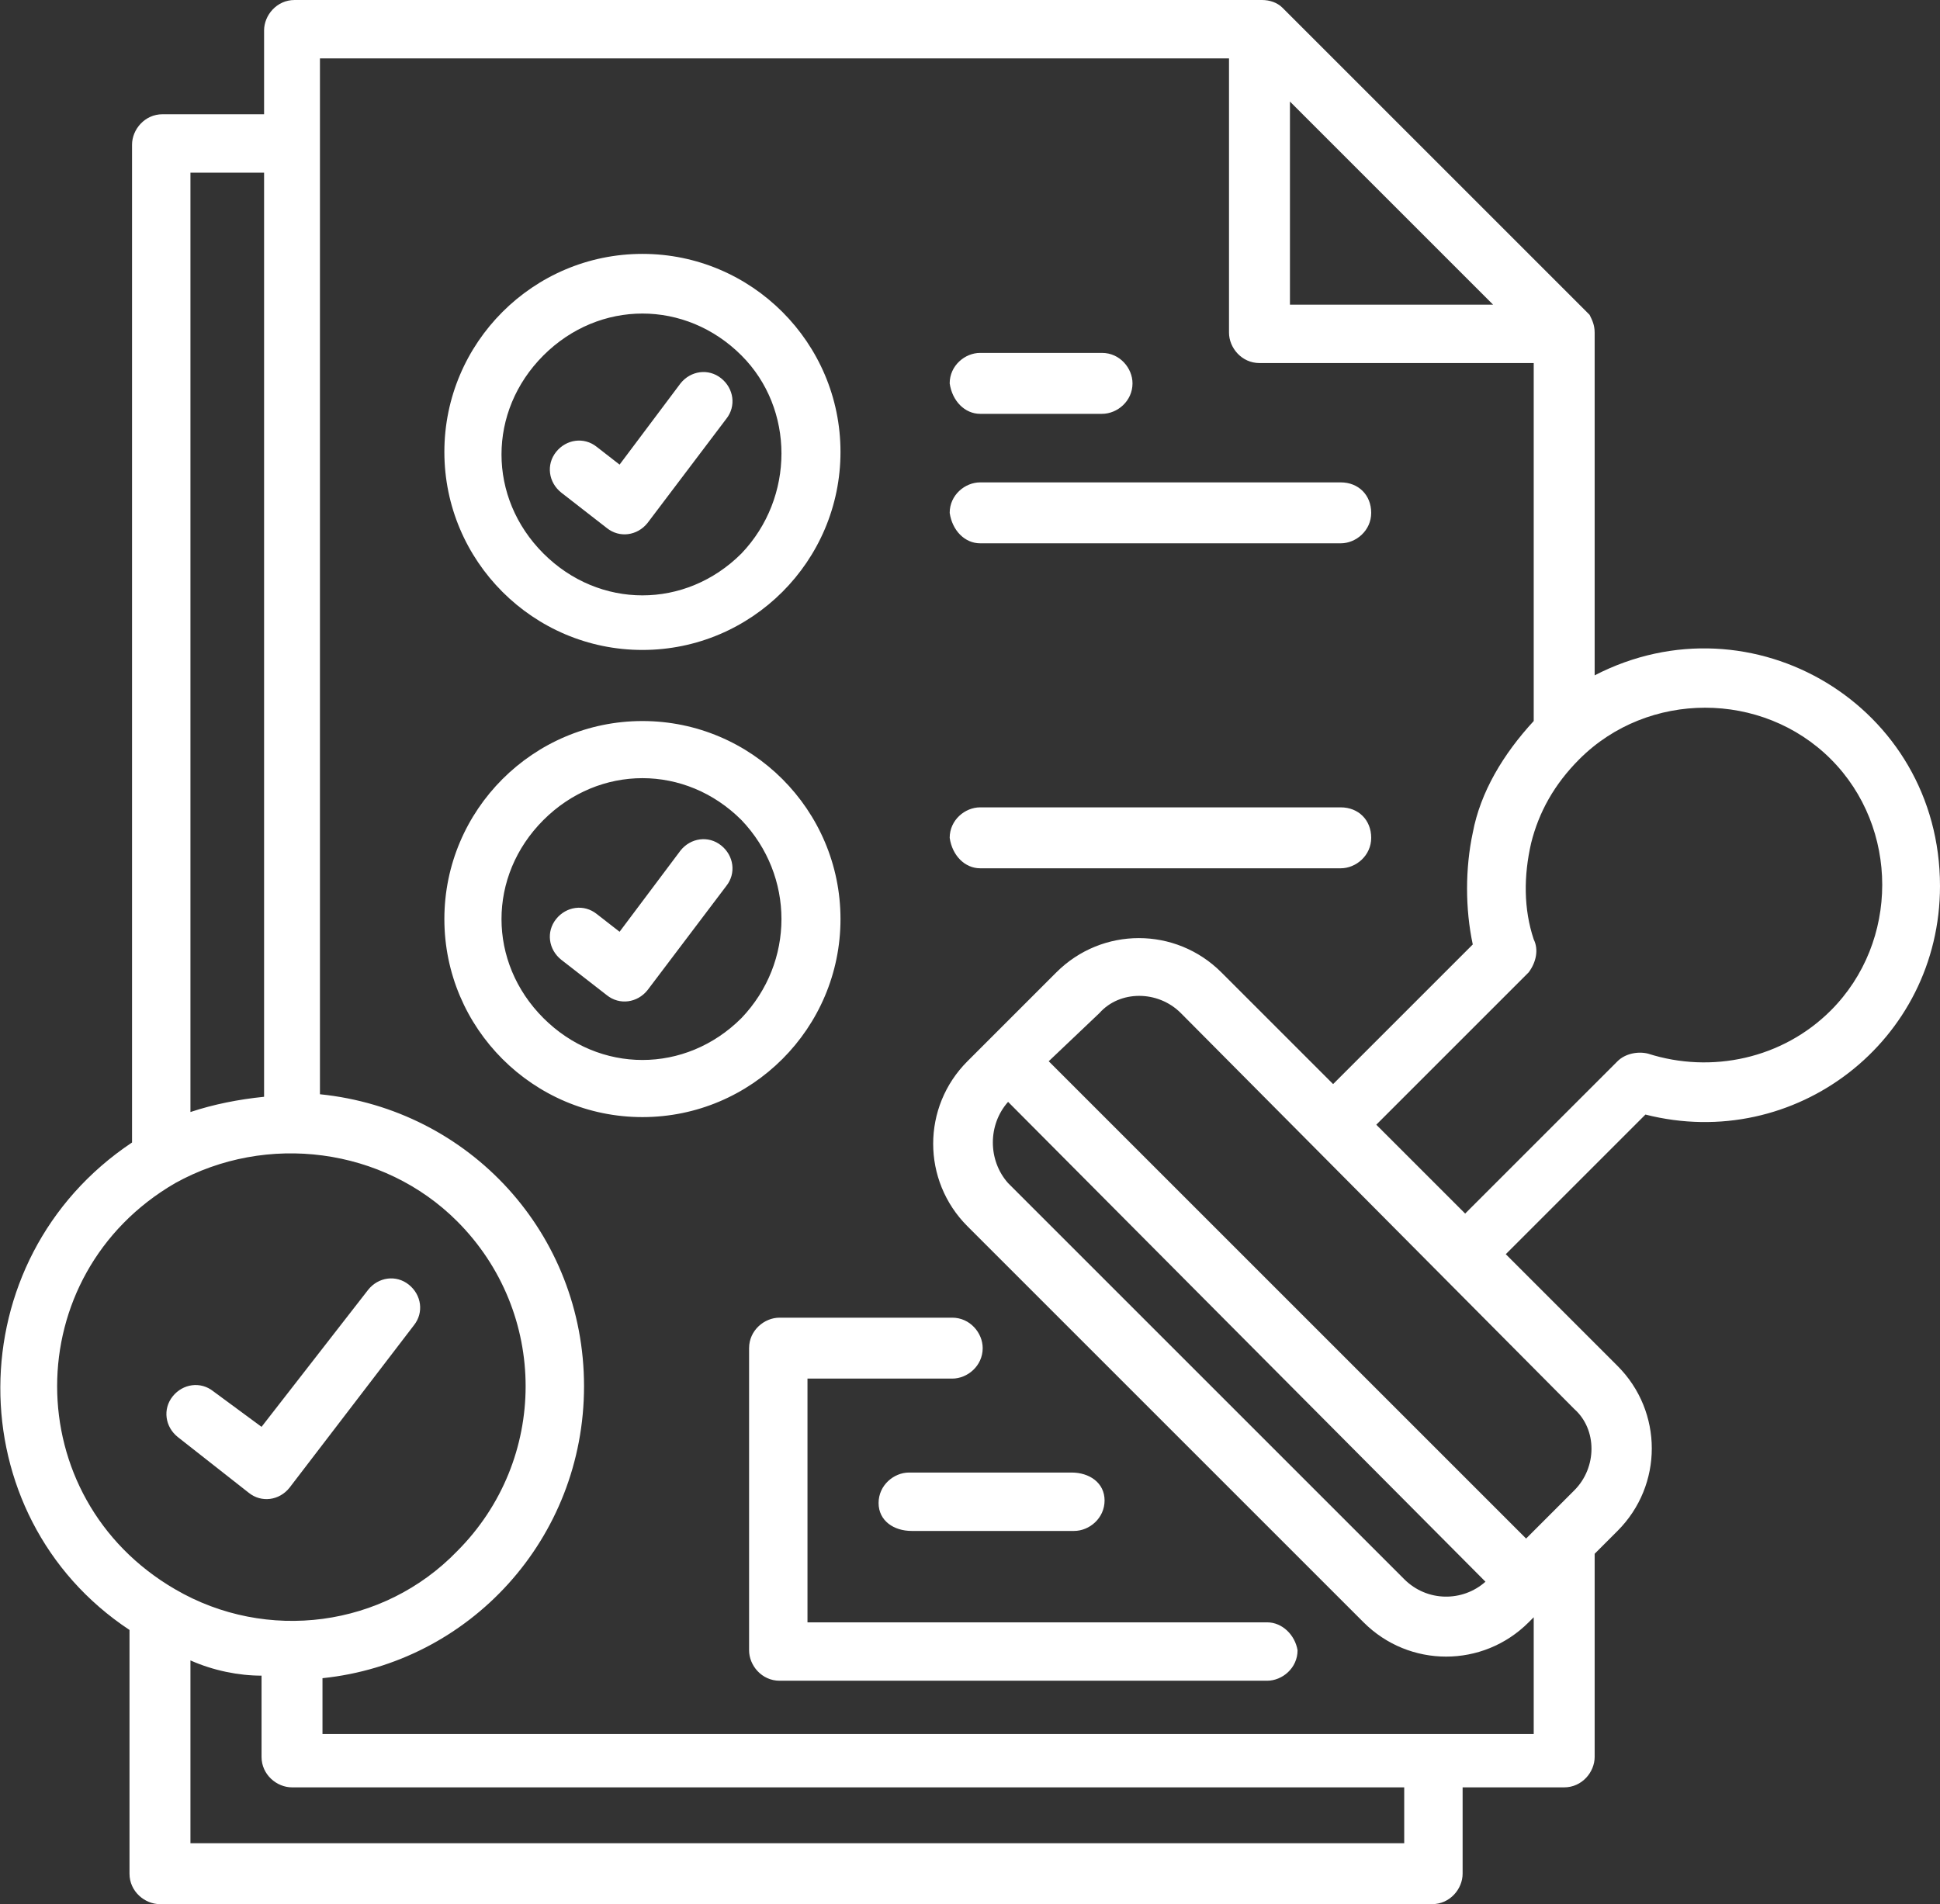 <svg xmlns="http://www.w3.org/2000/svg" viewBox="0 0 76.4 75" style="enable-background:new 0 0 76.4 75" xml:space="preserve"><rect x="0" y="0" width="76.4" height="75" fill="#333333" stroke="none"/><path d="M6.9 46.6C.7 50.2.7 59 6.9 62.6c3.6 2.1 8.2 1.5 11.1-1.5 3.6-3.6 3.6-9.4 0-13-2.9-2.9-7.5-3.5-11.1-1.5zm.1 10c-.5-.4-.6-1.1-.2-1.6.4-.5 1.1-.6 1.6-.2l1.9 1.4 4.2-5.4c.4-.5 1.1-.6 1.6-.2.5.4.6 1.1.2 1.6l-4.9 6.4c-.4.5-1.1.6-1.6.2L7 56.6zM5.2 45V5.7c0-.6.5-1.2 1.2-1.2h4V1.2c0-.6.5-1.2 1.2-1.2h38.1c.3 0 .6.1.8.3l12.1 12.1c.1.2.2.4.2.7v13.5c6.2-3.2 13.6 1.2 13.6 8.3 0 6.1-5.7 10.5-11.6 9l-5.5 5.5 4.4 4.4c1.8 1.8 1.8 4.7 0 6.5l-.9.9v8c0 .6-.5 1.2-1.2 1.2h-4v3.4c0 .6-.5 1.2-1.2 1.2H6.3c-.6 0-1.2-.5-1.2-1.2v-9.6c-6.8-4.5-6.8-14.6.1-19.2zm2.3 20.4v7.2h47.8v-2.2H11.5c-.6 0-1.2-.5-1.2-1.2V66c-.9 0-1.9-.2-2.8-.6zm5.2.7c5.8-.6 10.3-5.5 10.3-11.5s-4.5-10.9-10.4-11.5V2.3h35.8v10.8c0 .6.5 1.2 1.2 1.2h10.8v14.1c-1.2 1.3-2.1 2.8-2.4 4.4-.3 1.4-.3 3 0 4.4l-5.5 5.5-4.4-4.4c-1.8-1.8-4.7-1.8-6.5 0l-3.5 3.5c-1.8 1.8-1.8 4.7 0 6.5l15.6 15.6c1.8 1.8 4.7 1.8 6.5 0l.2-.2v4.6H12.7v-2.2zm-2.3-22.9V6.8H7.5v37c.9-.3 1.9-.5 2.9-.6zm28.2-21.8h14.2c.6 0 1.2-.5 1.2-1.2s-.5-1.2-1.2-1.2H38.6c-.6 0-1.2.5-1.2 1.2.1.7.6 1.2 1.2 1.2zm0-5.1h4.8c.6 0 1.2-.5 1.2-1.2 0-.6-.5-1.2-1.2-1.2h-4.8c-.6 0-1.2.5-1.2 1.2.1.7.6 1.2 1.2 1.2zm0 17.9h14.2c.6 0 1.2-.5 1.2-1.2s-.5-1.2-1.2-1.2H38.6c-.6 0-1.2.5-1.2 1.2.1.7.6 1.2 1.2 1.2zm-16.5 3.6 1.8 1.4c.5.4 1.2.3 1.6-.2l3.1-4.1c.4-.5.3-1.2-.2-1.6-.5-.4-1.2-.3-1.6.2l-2.4 3.2-.9-.7c-.5-.4-1.2-.3-1.6.2-.4.5-.3 1.2.2 1.6zm3.2-9.4c-4.3 0-7.8 3.5-7.8 7.8S21 44 25.3 44s7.8-3.5 7.8-7.8-3.5-7.8-7.8-7.8zm3.9 3.9c-2.2-2.2-5.6-2.2-7.8 0s-2.2 5.6 0 7.8 5.6 2.2 7.8 0c2.1-2.2 2.1-5.6 0-7.8zm-7.1-12.9 1.8 1.4c.5.4 1.2.3 1.6-.2l3.1-4.1c.4-.5.3-1.2-.2-1.6-.5-.4-1.2-.3-1.6.2l-2.4 3.2-.9-.7c-.5-.4-1.2-.3-1.6.2-.4.5-.3 1.2.2 1.6zm3.2-9.4c-4.3 0-7.8 3.5-7.8 7.8s3.5 7.8 7.8 7.8 7.8-3.5 7.8-7.8-3.5-7.8-7.8-7.8zm3.9 4c-2.2-2.2-5.6-2.2-7.8 0s-2.2 5.6 0 7.8 5.6 2.2 7.8 0c2.1-2.2 2.1-5.7 0-7.8zm20.7 49.9H31.8v-9.6h5.7c.6 0 1.2-.5 1.2-1.2 0-.6-.5-1.2-1.2-1.2h-6.8c-.6 0-1.2.5-1.2 1.2V65c0 .6.5 1.2 1.2 1.2h19.2c.6 0 1.2-.5 1.2-1.2-.1-.6-.6-1.1-1.2-1.1zm-14-3.6h6.4c.6 0 1.2-.5 1.2-1.2s-.6-1.1-1.3-1.1h-6.4c-.6 0-1.2.5-1.2 1.2s.6 1.1 1.3 1.1zm5.4-18.5 18.8 18.8 1.9-1.9c.9-.9.9-2.4 0-3.2L46.5 39.9c-.9-.9-2.4-.9-3.2 0l-2 1.9zm17.2 20.5L39.7 43.4c-.8.9-.8 2.3 0 3.2l15.6 15.6c.9.9 2.3.9 3.2.1zm-.8-14.5 6-6c.3-.3.8-.4 1.2-.3 2.5.8 5.3.2 7.2-1.7 2.7-2.7 2.7-7.2 0-9.9s-7.2-2.7-9.9 0c-1 1-1.6 2.1-1.9 3.3-.3 1.3-.3 2.6.1 3.8.2.4.1.9-.2 1.3l-6 6 3.5 3.5zM58.8 12l-8-8v8h8z" style="fill-rule:evenodd;clip-rule:evenodd;fill:#fff"/></svg>